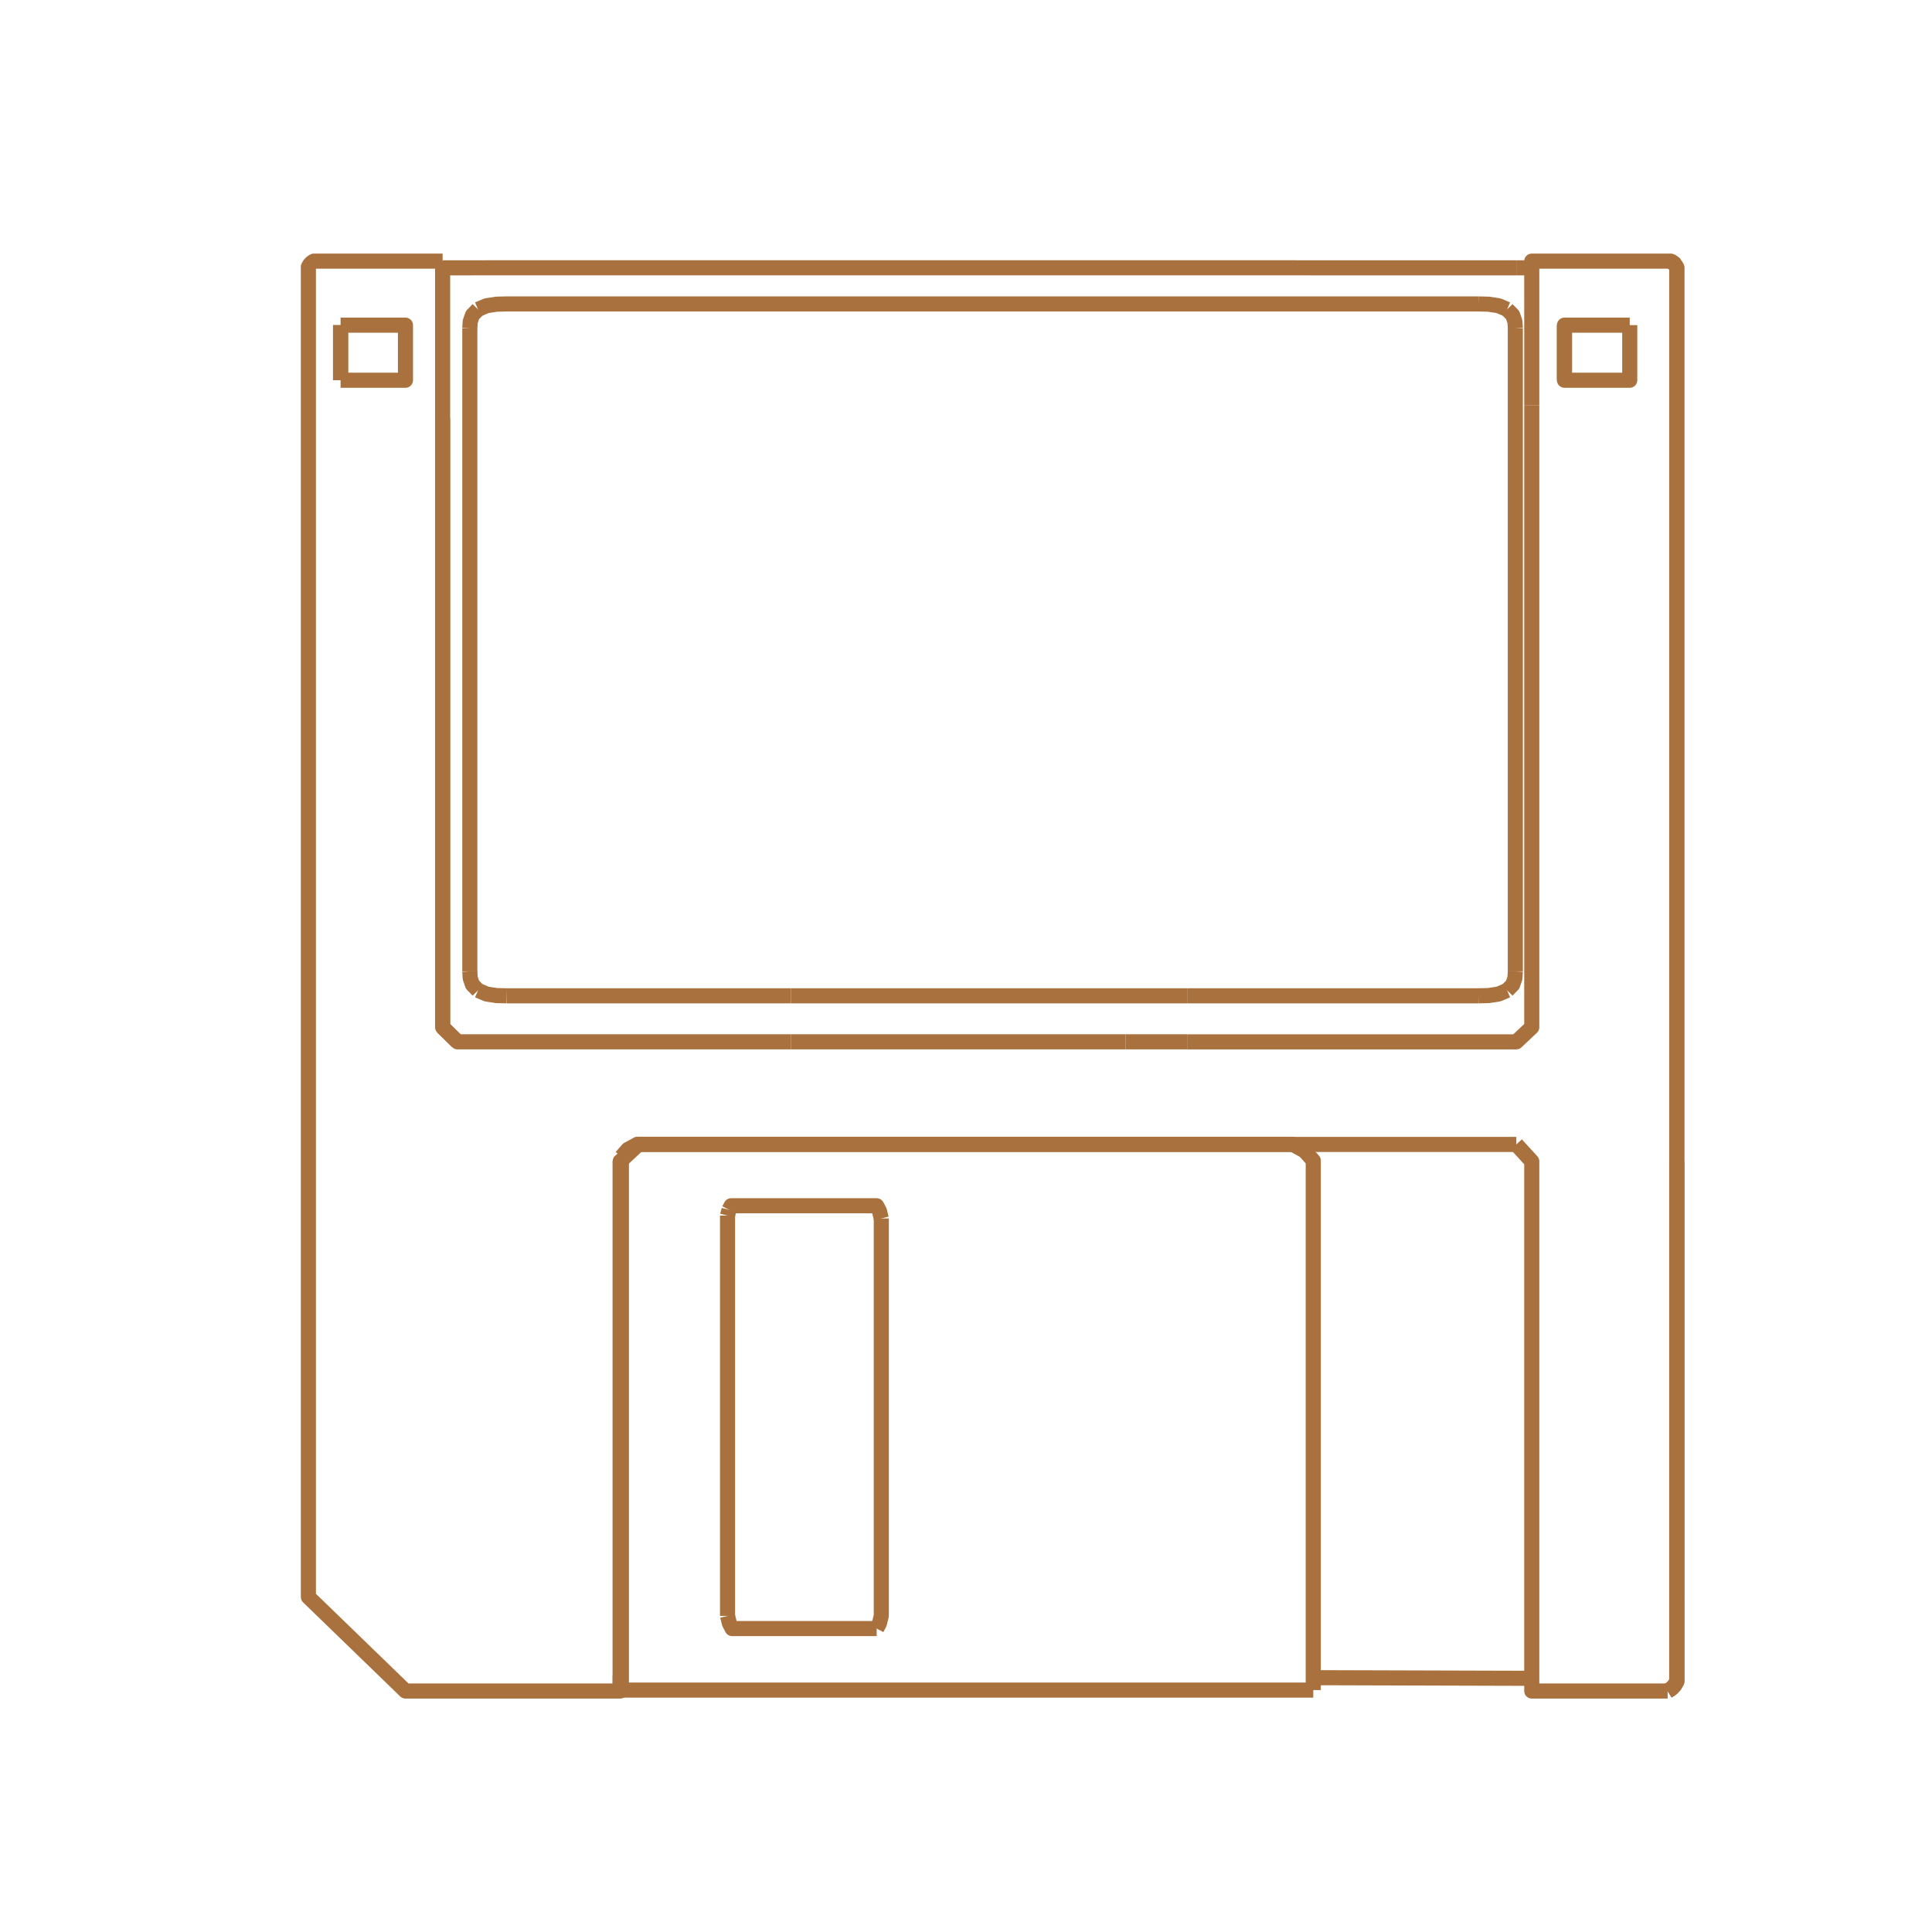 <svg xmlns="http://www.w3.org/2000/svg" width="384" version="1.1" height="384">
  <g transform="translate(-282.718,-76)" id="RenderLayer_LineSet">
    <g id="strokes">
      <path style="fill:none;stroke:#A9713D;stroke-width:3;stroke-linecap:butt;stroke-linejoin:round;stroke-opacity:1" id="path2" d="m 405.991,306.829 v 10 10 10 10 10 10 10 10 6.581 5.978 9.656 3.057" />
      <path style="fill:none;stroke:#A9713D;stroke-width:3;stroke-linecap:butt;stroke-linejoin:round;stroke-opacity:1" id="path4" d="m 405.991,409.044 v 0 -9.656 -5.978 -10 -10 -10 -10 -10 -10 -10 -10 -6.581" />
      <path style="fill:none;stroke:#A9713D;stroke-width:3;stroke-linecap:butt;stroke-linejoin:round;stroke-opacity:1" id="path6" d="m 370.692,127.899 v 1.329 10 1.4 10 0.947 4.955 2.701 10 10 10 10 10 9.658 10 10 10 10 10 10 1.283" />
      <path style="fill:none;stroke:#A9713D;stroke-width:3;stroke-linecap:butt;stroke-linejoin:round;stroke-opacity:1" id="path8" d="m 439.906,283.073 v 0 h -10 -10 -10.303 -3.612 -10 -10 -10 -2.337 l -2.962,-2.901 v 0" />
      <path style="fill:none;stroke:#A9713D;stroke-width:3;stroke-linecap:butt;stroke-linejoin:round;stroke-opacity:1" id="path10" d="m 373.654,283.073 -2.962,-2.901 v -10 -10 -10 -10 -10 -10 -1.283 -10 -10 -10 -10 -10 -9.658" />
      <path style="fill:none;stroke:#A9713D;stroke-width:3;stroke-linecap:butt;stroke-linejoin:round;stroke-opacity:1" id="path12" d="m 370.692,127.899 h -7.383 -10 -2.899 -5.311 v 0 l -0.45,0.28 -0.37,0.387 -0.268,0.47 v 0.192 10 1.4 10 0.947 4.955 2.701 10 10 10 10 10 9.658 10 10 10 10 10 10 1.283 2.901 10 4.487 5.906 3.363 10 10 10 10 10 10 10 10 6.581 l 6.235,6.039 7.183,6.957 2.643,2.56 3.237,3.135 v 0 h 7.383 2.962 10 10 10 2.337 v 0 0 -3.057" />
      <path style="fill:none;stroke:#A9713D;stroke-width:3;stroke-linecap:butt;stroke-linejoin:round;stroke-opacity:1" id="path14" d="m 584.095,303.466 3.074,3.363 v 10 10 10 10 10 10 10 10 6.581 6.183 9.988 10e-4 0.001 2.518 h 6.497 10 2.976 7.534 v 0 0" />
      <path style="fill:none;stroke:#A9713D;stroke-width:3;stroke-linecap:butt;stroke-linejoin:round;stroke-opacity:1" id="path16" d="m 615.989,393.41 v -10 -10 -10 -10 -10 -10 -10 -10 -6.581 -3.363 -5.906 -10 -4.487 -2.901 -10 -10 -10 -10 -10 -10 -1.283 -10 -10 -10 -10 -10 -9.658 -2.701 -4.955 -10 -0.947 -10 -1.4 -0.061 l -0.299,-0.524 -0.394,-0.413 -0.019,-0.019 v 0" />
      <path style="fill:none;stroke:#A9713D;stroke-width:3;stroke-linecap:butt;stroke-linejoin:round;stroke-opacity:1" id="path18" d="m 584.093,129.228 h -10 -10 -10 -10 l -10,-0.001 h -10 -5.476 -10 -10 -10 -10 -10 -10 l -10,-0.001 h -8.828 -10 -10 -10 -0.326 -3.615 l -10,0.001 h -10 l -10,0.001 h -2.205 -2.951 v 0" />
      <path style="fill:none;stroke:#A9713D;stroke-width:3;stroke-linecap:butt;stroke-linejoin:round;stroke-opacity:1" id="path20" d="m 615.277,128.211 v 0 l -0.501,-0.312 v 0 0 h -8.134 -10 -2.976 -6.497 v 1.329" />
      <path style="fill:none;stroke:#A9713D;stroke-width:3;stroke-linecap:butt;stroke-linejoin:round;stroke-opacity:1" id="path22" d="m 615.69,128.643 0.299,0.524 v 0.061 10 1.4 10 0.947 4.955 2.701 10 10 10 10 10 9.658 10 10 10 10 10 10 1.283 2.901 10 4.487 5.906 3.363 10 10 10 10 10 10 10 10 6.581 6.183 9.987 0.626 l -0.447,0.784 -0.617,0.644 -0.749,0.467" />
      <path style="fill:none;stroke:#A9713D;stroke-width:3;stroke-linecap:butt;stroke-linejoin:round;stroke-opacity:1" id="path24" d="m 587.169,156.53 v 0 0 2.701 10 10 10 10 10 9.658 10 10 10 10 10 10 1.283 l -3.074,2.901 h -10 -10 -10 -10 -10 -10 -5.424" />
      <path style="fill:none;stroke:#A9713D;stroke-width:3;stroke-linecap:butt;stroke-linejoin:round;stroke-opacity:1" id="path26" d="m 370.692,129.228 v -1.329 0 0" />
      <path style="fill:none;stroke:#A9713D;stroke-width:3;stroke-linecap:butt;stroke-linejoin:round;stroke-opacity:1" id="path28" d="m 584.093,129.228 h 3.076" />
      <path style="fill:none;stroke:#A9713D;stroke-width:3;stroke-linecap:butt;stroke-linejoin:round;stroke-opacity:1" id="path30" d="m 350.41,140.628 h 10 2.899 v 10 0.947 h -3.555 -9.344 v 0" />
      <path style="fill:none;stroke:#A9713D;stroke-width:3;stroke-linecap:butt;stroke-linejoin:round;stroke-opacity:1" id="path32" d="m 587.169,129.228 v 10 1.4 10 0.947 4.955" />
      <path style="fill:none;stroke:#A9713D;stroke-width:3;stroke-linecap:butt;stroke-linejoin:round;stroke-opacity:1" id="path34" d="m 350.41,151.575 v -10 -0.947" />
      <path style="fill:none;stroke:#A9713D;stroke-width:3;stroke-linecap:butt;stroke-linejoin:round;stroke-opacity:1" id="path36" d="m 593.666,151.575 v -10 -0.947 0 h 10 2.976" />
      <path style="fill:none;stroke:#A9713D;stroke-width:3;stroke-linecap:butt;stroke-linejoin:round;stroke-opacity:1" id="path38" d="m 606.642,140.628 v 10 0.947 h -10 -2.976 v 0 -10 -0.947" />
      <path style="fill:none;stroke:#A9713D;stroke-width:3;stroke-linecap:butt;stroke-linejoin:round;stroke-opacity:1" id="path40" d="m 615.69,128.643 -0.394,-0.413 -0.019,-0.019 v 0 l -0.501,-0.312" />
      <path style="fill:none;stroke:#A9713D;stroke-width:3;stroke-linecap:butt;stroke-linejoin:round;stroke-opacity:1" id="path42" d="m 615.989,393.41 v 6.183 9.987 0.626 l -0.447,0.783 -0.576,0.603 -0.041,0.042 v 0" />
      <path style="fill:none;stroke:#A9713D;stroke-width:3;stroke-linecap:butt;stroke-linejoin:round;stroke-opacity:1" id="path44" d="m 614.925,411.634 v 0 l -0.749,0.467" />
      <path style="fill:none;stroke:#A9713D;stroke-width:3;stroke-linecap:butt;stroke-linejoin:round;stroke-opacity:1" id="path46" d="m 615.69,128.643 -0.009,-0.01 -0.404,-0.422 -0.501,-0.312" />
      <path style="fill:none;stroke:#A9713D;stroke-width:3;stroke-linecap:butt;stroke-linejoin:round;stroke-opacity:1" id="path48" d="m 614.176,412.101 0.749,-0.467 v 0 l 0.041,-0.042 0.576,-0.603 0.447,-0.783 v -0.626 -9.987 -6.183" />
      <path style="fill:none;stroke:#A9713D;stroke-width:3;stroke-linecap:butt;stroke-linejoin:round;stroke-opacity:1" id="path50" d="m 406.223,306.613 -0.232,0.216 v 0 l 0.232,-0.216 3.38,-3.147 h 10 10 10.303 10 10 10 10 10 10 10 8.765 10 10 1.007" />
      <path style="fill:none;stroke:#A9713D;stroke-width:3;stroke-linecap:butt;stroke-linejoin:round;stroke-opacity:1" id="path52" d="m 518.671,283.073 v 0 h -10 -2.247" />
      <path style="fill:none;stroke:#A9713D;stroke-width:3;stroke-linecap:butt;stroke-linejoin:round;stroke-opacity:1" id="path54" d="m 615.277,128.211 0.404,0.422" />
      <path style="fill:none;stroke:#A9713D;stroke-width:3;stroke-linecap:butt;stroke-linejoin:round;stroke-opacity:1" id="path56" d="m 383.445,273.927 h 10 10 10 10 10 6.461" />
      <path style="fill:none;stroke:#A9713D;stroke-width:3;stroke-linecap:butt;stroke-linejoin:round;stroke-opacity:1" id="path58" d="m 576.555,273.927 2.03,-0.051 1.978,-0.302 1.707,-0.727" />
      <path style="fill:none;stroke:#A9713D;stroke-width:3;stroke-linecap:butt;stroke-linejoin:round;stroke-opacity:1" id="path60" d="m 582.27,272.847 1.099,-1.131 0.456,-1.309 0.077,-1.342" />
      <path style="fill:none;stroke:#A9713D;stroke-width:3;stroke-linecap:butt;stroke-linejoin:round;stroke-opacity:1" id="path62" d="m 583.902,269.065 v -10 -10 -10 -10 -10 -10 -10 -10 -10 -10 -9.834 0 -10 -7.959" />
      <path style="fill:none;stroke:#A9713D;stroke-width:3;stroke-linecap:butt;stroke-linejoin:round;stroke-opacity:1" id="path64" d="m 583.902,141.272 -0.077,-1.344 -0.457,-1.309 -1.098,-1.13" />
      <path style="fill:none;stroke:#A9713D;stroke-width:3;stroke-linecap:butt;stroke-linejoin:round;stroke-opacity:1" id="path66" d="m 582.27,137.489 -1.709,-0.727 -1.977,-0.301 -2.029,-0.051" />
      <path style="fill:none;stroke:#A9713D;stroke-width:3;stroke-linecap:butt;stroke-linejoin:round;stroke-opacity:1" id="path68" d="m 576.555,136.41 h -10 -10 -10 -10 -10 -10 -10 -10 -10 -10 -10 -10 -10 -10 -10 -10 -10 -10 -10 -3.11 l -2.03,0.051 -1.978,0.302 -1.707,0.726" />
      <path style="fill:none;stroke:#A9713D;stroke-width:3;stroke-linecap:butt;stroke-linejoin:round;stroke-opacity:1" id="path70" d="m 377.73,137.489 -1.099,1.131 -0.456,1.309 -0.077,1.343" />
      <path style="fill:none;stroke:#A9713D;stroke-width:3;stroke-linecap:butt;stroke-linejoin:round;stroke-opacity:1" id="path72" d="m 376.098,269.065 0.077,1.343 0.457,1.309 1.098,1.13" />
      <path style="fill:none;stroke:#A9713D;stroke-width:3;stroke-linecap:butt;stroke-linejoin:round;stroke-opacity:1" id="path74" d="m 377.73,272.847 1.709,0.727 1.977,0.302 2.029,0.051" />
      <path style="fill:none;stroke:#A9713D;stroke-width:3;stroke-linecap:butt;stroke-linejoin:round;stroke-opacity:1" id="path76" d="m 457.882,318.176 v 10 10 10 10 10 10 10 8.996 l -0.375,1.491 -0.542,1.03" />
      <path style="fill:none;stroke:#A9713D;stroke-width:3;stroke-linecap:butt;stroke-linejoin:round;stroke-opacity:1" id="path78" d="m 456.965,399.693 h -10 -10 -8.726 l -0.542,-1.03 -0.375,-1.491" />
      <path style="fill:none;stroke:#A9713D;stroke-width:3;stroke-linecap:butt;stroke-linejoin:round;stroke-opacity:1" id="path80" d="m 539.678,303.466 -0.064,-0.035 h -10 -10 -10 -10 -10 -10 -10 -10 -10 -10 -10 -10 -10.198 l -1.889,1.029 -1.304,1.491" />
      <path style="fill:none;stroke:#A9713D;stroke-width:3;stroke-linecap:butt;stroke-linejoin:round;stroke-opacity:1" id="path82" d="m 543.74,411.917 v -2.465 -0.024 -10 -10 -10 -10 -10 -10 -10 -10 -10 -10 -2.742 l -1.686,-1.925 -2.376,-1.295" />
      <path style="fill:none;stroke:#A9713D;stroke-width:3;stroke-linecap:butt;stroke-linejoin:round;stroke-opacity:1" id="path84" d="m 427.612,316.452 0.42,-0.797 h 10 10 8.933 l 0.542,1.03 0.375,1.491" />
      <path style="fill:none;stroke:#A9713D;stroke-width:3;stroke-linecap:butt;stroke-linejoin:round;stroke-opacity:1" id="path86" d="m 427.322,317.607 0.29,-1.155" />
      <path style="fill:none;stroke:#A9713D;stroke-width:3;stroke-linecap:butt;stroke-linejoin:round;stroke-opacity:1" id="path88" d="m 350.41,151.575 v -10 -0.947" />
      <path style="fill:none;stroke:#A9713D;stroke-width:3;stroke-linecap:butt;stroke-linejoin:round;stroke-opacity:1" id="path90" d="m 370.692,127.899 v 0" />
      <path style="fill:none;stroke:#A9713D;stroke-width:3;stroke-linecap:butt;stroke-linejoin:round;stroke-opacity:1" id="path92" d="m 376.098,141.272 v 10 7.954 0.005 10 10 10 10 10 10 10 10 10 10 9.834" />
      <path style="fill:none;stroke:#A9713D;stroke-width:3;stroke-linecap:butt;stroke-linejoin:round;stroke-opacity:1" id="path94" d="m 405.991,409.044 v 3.057" />
      <path style="fill:none;stroke:#A9713D;stroke-width:3;stroke-linecap:butt;stroke-linejoin:round;stroke-opacity:1" id="path96" d="m 406.223,305.951 v 0.662 0 0 0 10 10 10 10 10 10 10 10 10 10 2.333 0.098 2.873" />
      <path style="fill:none;stroke:#A9713D;stroke-width:3;stroke-linecap:butt;stroke-linejoin:round;stroke-opacity:1" id="path98" d="m 427.322,397.172 v -10 -10 -10 -10 -10 -10 -10 -9.565" />
      <path style="fill:none;stroke:#A9713D;stroke-width:3;stroke-linecap:butt;stroke-linejoin:round;stroke-opacity:1" id="path100" d="m 405.991,409.044 h 0.232" />
      <path style="fill:none;stroke:#A9713D;stroke-width:3;stroke-linecap:butt;stroke-linejoin:round;stroke-opacity:1" id="path102" d="m 506.424,283.073 h -3.436 -10 -10 -10 -10 -6.548 -3.543 -10e-4 -10 -2.99" />
      <path style="fill:none;stroke:#A9713D;stroke-width:3;stroke-linecap:butt;stroke-linejoin:round;stroke-opacity:1" id="path104" d="m 406.223,411.917 h 10 10 10 10 10 10 10 10 10 10 10 10 10 7.517" />
      <path style="fill:none;stroke:#A9713D;stroke-width:3;stroke-linecap:butt;stroke-linejoin:round;stroke-opacity:1" id="path106" d="m 518.671,273.927 h 10 10 10 10 10 7.884" />
      <path style="fill:none;stroke:#A9713D;stroke-width:3;stroke-linecap:butt;stroke-linejoin:round;stroke-opacity:1" id="path108" d="m 439.906,273.927 h 6.803 v 0 h 2.704 10 10 10 10 10 10.551 2.65 10e-4 6.056" />
      <path style="fill:none;stroke:#A9713D;stroke-width:3;stroke-linecap:butt;stroke-linejoin:round;stroke-opacity:1" id="path110" d="m 539.678,303.466 h 10 10 10 10 4.417" />
      <path style="fill:none;stroke:#A9713D;stroke-width:3;stroke-linecap:butt;stroke-linejoin:round;stroke-opacity:1" id="path112" d="m 587.169,156.53 v 0" />
      <path style="fill:none;stroke:#A9713D;stroke-width:3;stroke-linecap:butt;stroke-linejoin:round;stroke-opacity:1" id="path114" d="m 543.74,409.452 10,0.029 10,0.03 10,0.03 9.999,0.029 3.43,0.01" />
      <path style="fill:none;stroke:#A9713D;stroke-width:3;stroke-linecap:butt;stroke-linejoin:round;stroke-opacity:1" id="path116" d="m 615.989,393.41 v -10 -10 -10 -10 -10 -10 -10 -10 -6.581" />
    </g>
  </g>
</svg>
